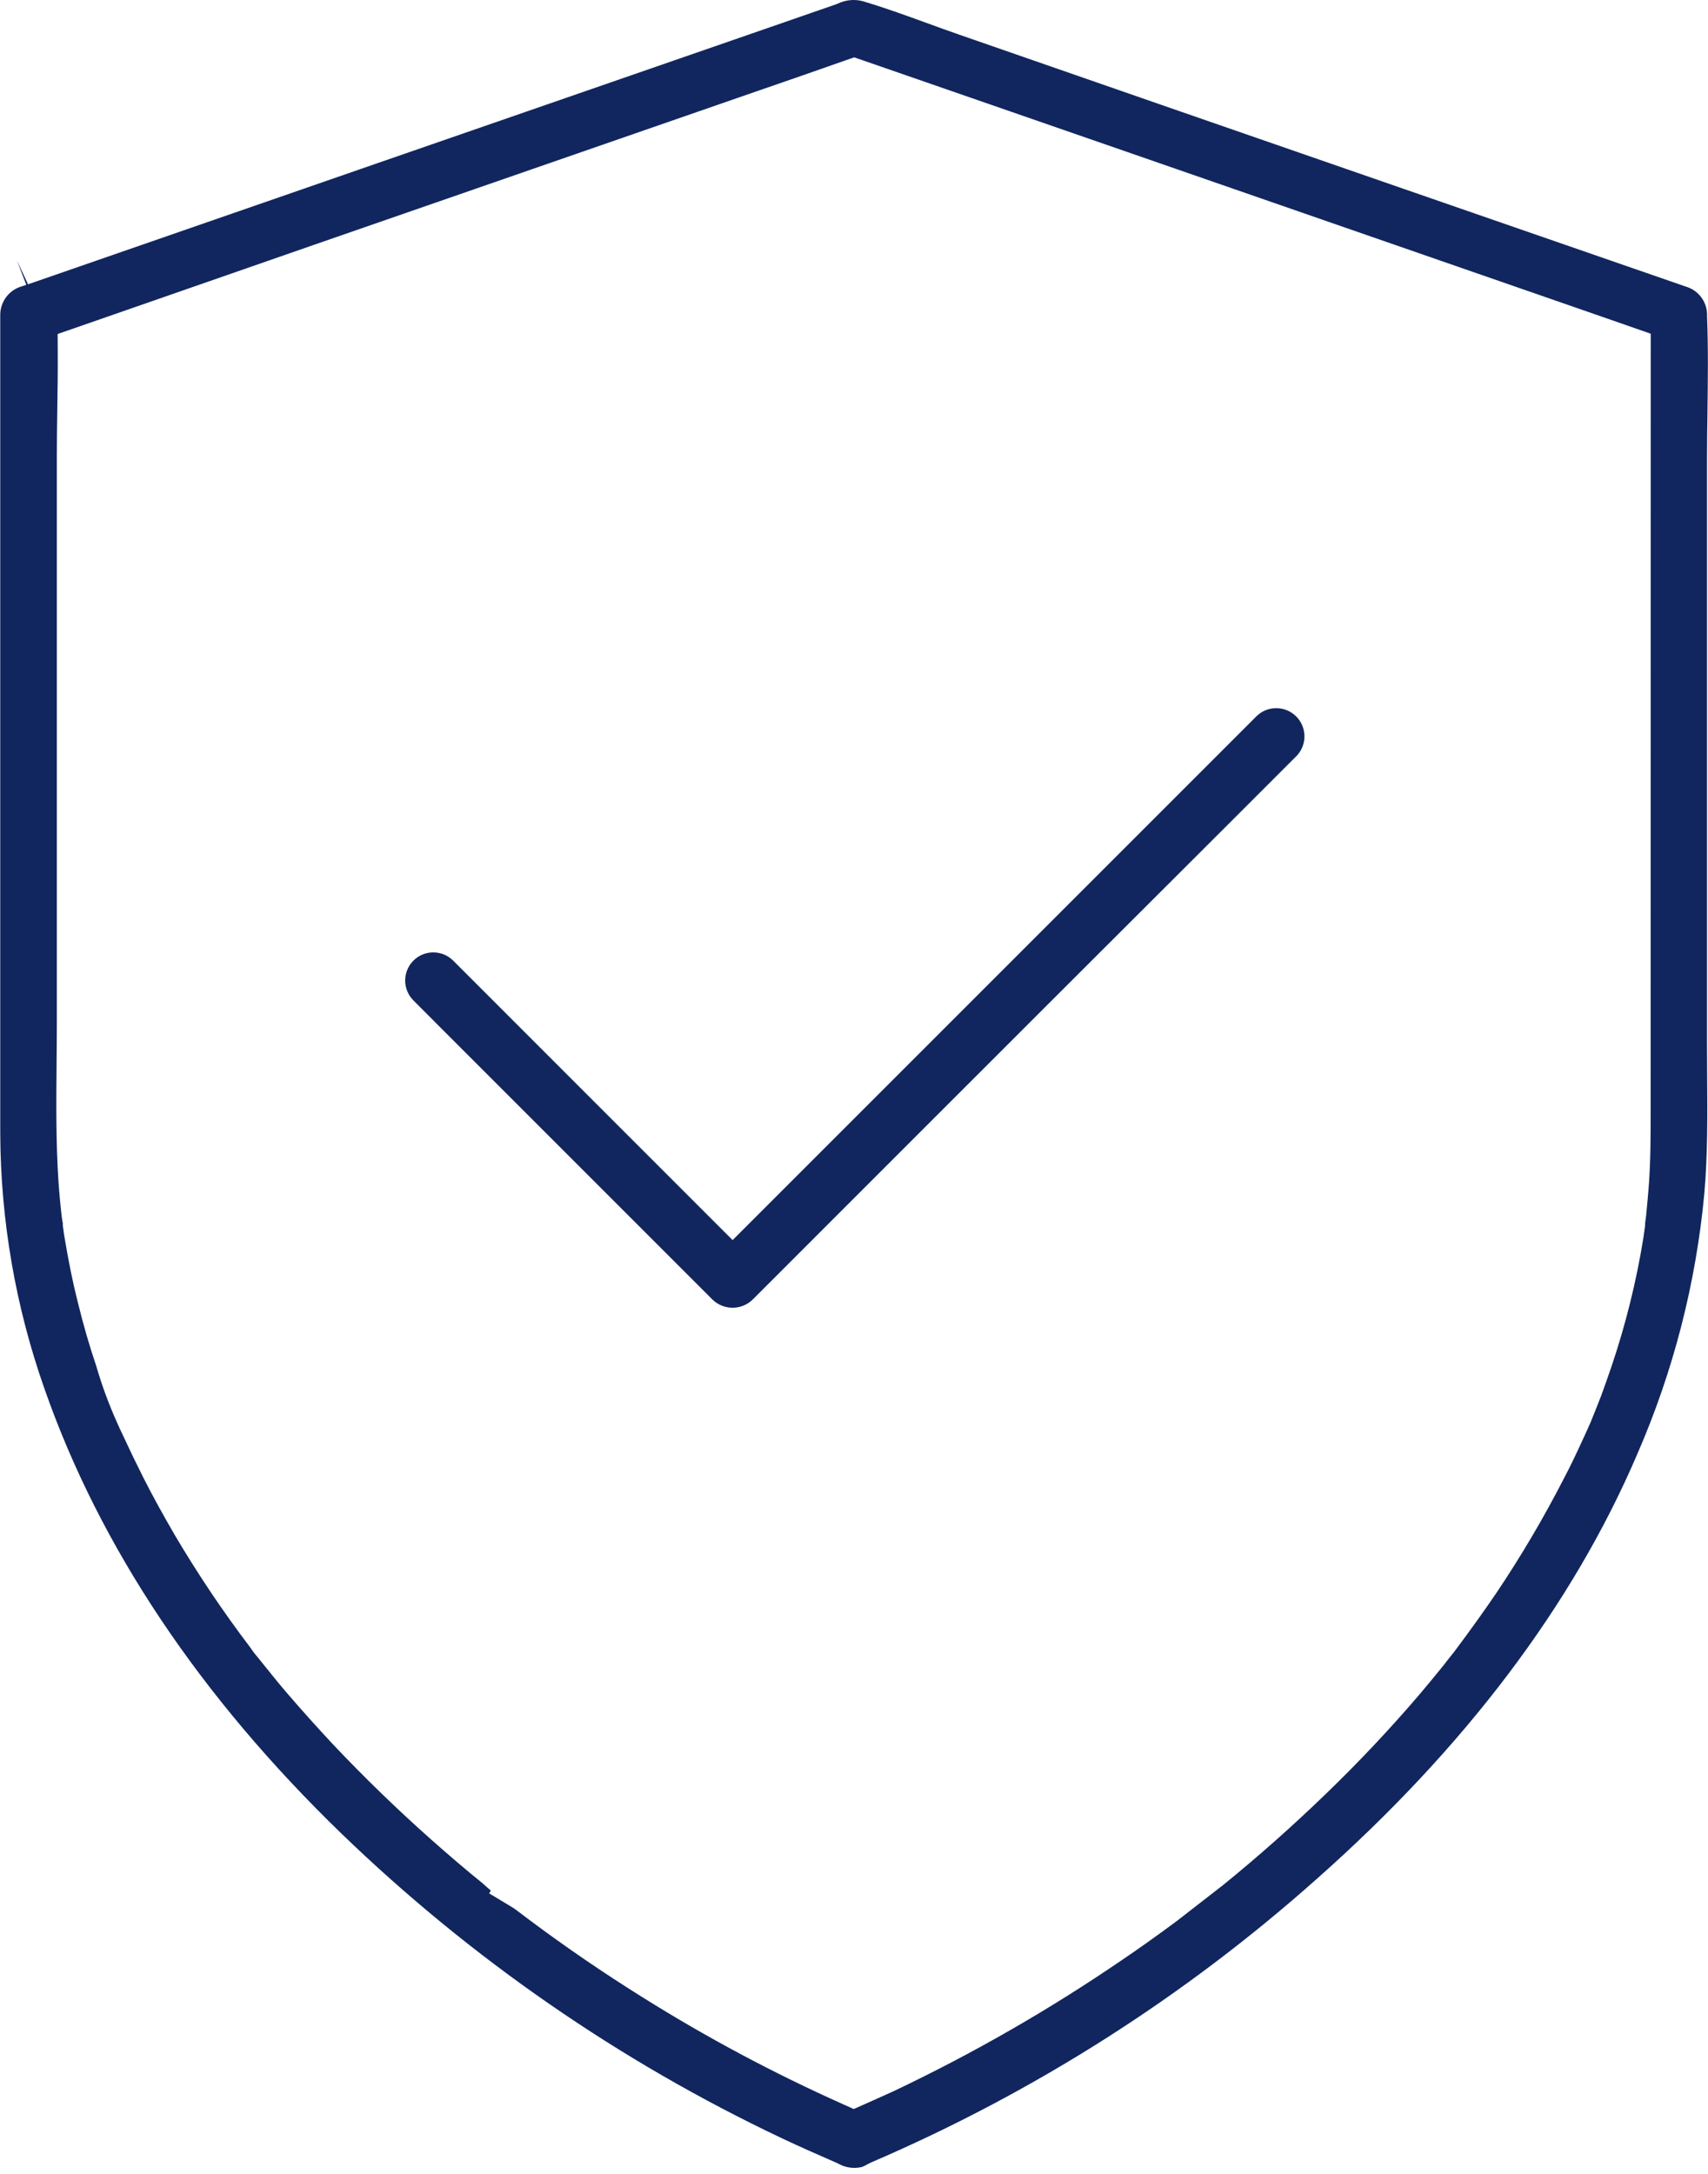 <svg width="55" height="70" viewBox="0 0 55 70" fill="none" xmlns="http://www.w3.org/2000/svg">
<path d="M54.983 13.255C54.996 12.247 55.01 11.204 54.97 10.195V10.11C54.964 9.909 54.894 9.716 54.771 9.557C54.648 9.399 54.478 9.284 54.285 9.228C51.231 8.169 48.209 7.123 45.184 6.076C40.42 4.427 35.659 2.775 30.9 1.12C30.552 1 30.205 0.873 29.857 0.746C29.17 0.497 28.46 0.237 27.762 0.033C27.503 -0.03 27.231 -0.002 26.99 0.111L26.916 0.141C26.645 0.237 26.372 0.331 26.099 0.424C25.825 0.518 25.555 0.611 25.285 0.707C20.716 2.288 16.154 3.868 11.599 5.447C8.031 6.686 4.466 7.922 0.903 9.155L0.546 8.39L0.847 9.17C0.79 9.193 0.732 9.213 0.673 9.229C0.483 9.29 0.316 9.409 0.196 9.57C0.077 9.731 0.011 9.925 0.008 10.125V26.28V29.688C0.008 31.956 0.008 34.223 0.008 36.489C0.019 39.296 0.501 42.081 1.435 44.728C3.214 49.812 6.434 54.63 11.008 59.055C15.164 63.067 19.946 66.374 25.166 68.848C25.749 69.123 26.352 69.389 26.946 69.648L27.011 69.68C27.24 69.805 27.506 69.839 27.759 69.777C27.823 69.752 27.884 69.721 27.942 69.686L28.056 69.63C33.304 67.376 38.153 64.29 42.416 60.489C47.181 56.268 50.645 51.675 52.717 46.836C53.884 44.16 54.616 41.315 54.884 38.408C54.99 37.184 54.982 35.904 54.973 34.666C54.971 34.316 54.969 33.966 54.968 33.617V14.813C54.969 14.295 54.975 13.775 54.983 13.255ZM53.153 35.789C53.153 36.545 53.153 37.326 53.099 38.107C53.071 38.454 53.044 38.79 53.009 39.13C53.002 39.183 52.984 39.324 52.971 39.422H52.977L52.97 39.5L52.918 39.867C52.692 41.266 52.35 42.645 51.897 43.988C51.791 44.301 51.678 44.619 51.563 44.936C51.489 45.127 51.424 45.288 51.364 45.441L51.322 45.544C51.305 45.588 51.287 45.632 51.269 45.675L51.228 45.779L51.174 45.901C51.137 45.985 51.093 46.082 51.066 46.143C50.996 46.297 50.926 46.441 50.861 46.586C50.696 46.943 50.533 47.281 50.36 47.607C49.708 48.877 48.982 50.108 48.186 51.293C47.791 51.874 47.368 52.465 46.888 53.107L46.85 53.157C46.813 53.207 46.775 53.257 46.737 53.301L46.66 53.398C46.605 53.468 46.549 53.537 46.498 53.607L46.409 53.717C46.19 53.986 45.976 54.247 45.748 54.517C44.783 55.649 43.755 56.743 42.688 57.77C41.636 58.788 40.526 59.773 39.389 60.697L37.905 61.85C37.263 62.327 36.679 62.742 36.12 63.12C33.791 64.711 31.342 66.118 28.795 67.328C28.564 67.436 28.331 67.536 28.099 67.642L27.492 67.912L27.151 67.759C24.92 66.763 22.762 65.612 20.691 64.314C19.45 63.54 18.224 62.702 17.05 61.825L16.633 61.51C16.579 61.469 16.523 61.431 16.464 61.397L15.752 60.968L15.806 60.877C15.713 60.799 15.623 60.719 15.534 60.638C15.028 60.23 14.48 59.762 13.894 59.243C12.796 58.269 11.731 57.236 10.727 56.174C10.191 55.599 9.712 55.065 9.26 54.539C9.03 54.272 8.803 53.993 8.579 53.713L8.272 53.333C8.21 53.262 8.152 53.187 8.099 53.109L8.066 53.059C7.184 51.899 6.372 50.688 5.631 49.434C5.248 48.775 4.921 48.182 4.631 47.61C4.514 47.377 4.4 47.144 4.286 46.911L3.888 46.069C3.866 46.025 3.836 45.963 3.807 45.89L3.789 45.856L3.778 45.827C3.506 45.224 3.277 44.602 3.093 43.965C2.878 43.335 2.68 42.649 2.499 41.907C2.347 41.307 2.212 40.648 2.077 39.84C2.063 39.767 2.051 39.675 2.04 39.584C2.034 39.531 2.027 39.477 2.018 39.425H2.028C2.013 39.34 1.999 39.267 1.993 39.222C1.947 38.829 1.911 38.45 1.884 38.062C1.799 36.79 1.811 35.51 1.822 34.271C1.826 33.843 1.83 33.415 1.83 32.987V14.701C1.83 14.198 1.838 13.691 1.845 13.182C1.855 12.574 1.863 11.962 1.86 11.354L1.856 10.755L3.488 10.188C5.698 9.42 7.906 8.651 10.112 7.883C14.888 6.225 19.661 4.57 24.431 2.917C25.367 2.595 26.3 2.271 27.228 1.943L27.506 1.846L36.305 4.896C41.078 6.553 45.848 8.208 50.614 9.861C51.115 10.034 51.617 10.209 52.118 10.384L53.156 10.746L53.153 35.789Z" fill="#11265E"/>
<path d="M40.475 23.049L23.591 39.932L14.595 30.935C14.511 30.85 14.411 30.783 14.302 30.737C14.192 30.692 14.074 30.668 13.955 30.668C13.836 30.667 13.718 30.69 13.608 30.735C13.498 30.781 13.398 30.847 13.314 30.931C13.23 31.015 13.163 31.114 13.117 31.224C13.071 31.334 13.047 31.451 13.047 31.57C13.046 31.689 13.07 31.807 13.115 31.917C13.16 32.027 13.226 32.127 13.31 32.212L14.065 32.969L22.947 41.852C23.121 42.019 23.354 42.111 23.596 42.11C23.837 42.108 24.069 42.013 24.241 41.843L30.181 35.902C33.313 32.77 36.451 29.635 39.596 26.497L41.767 24.326C41.926 24.152 42.011 23.924 42.005 23.689C41.999 23.454 41.903 23.23 41.735 23.065C41.568 22.9 41.343 22.806 41.108 22.803C40.873 22.8 40.646 22.888 40.475 23.049Z" fill="#11265E"/>
</svg>
